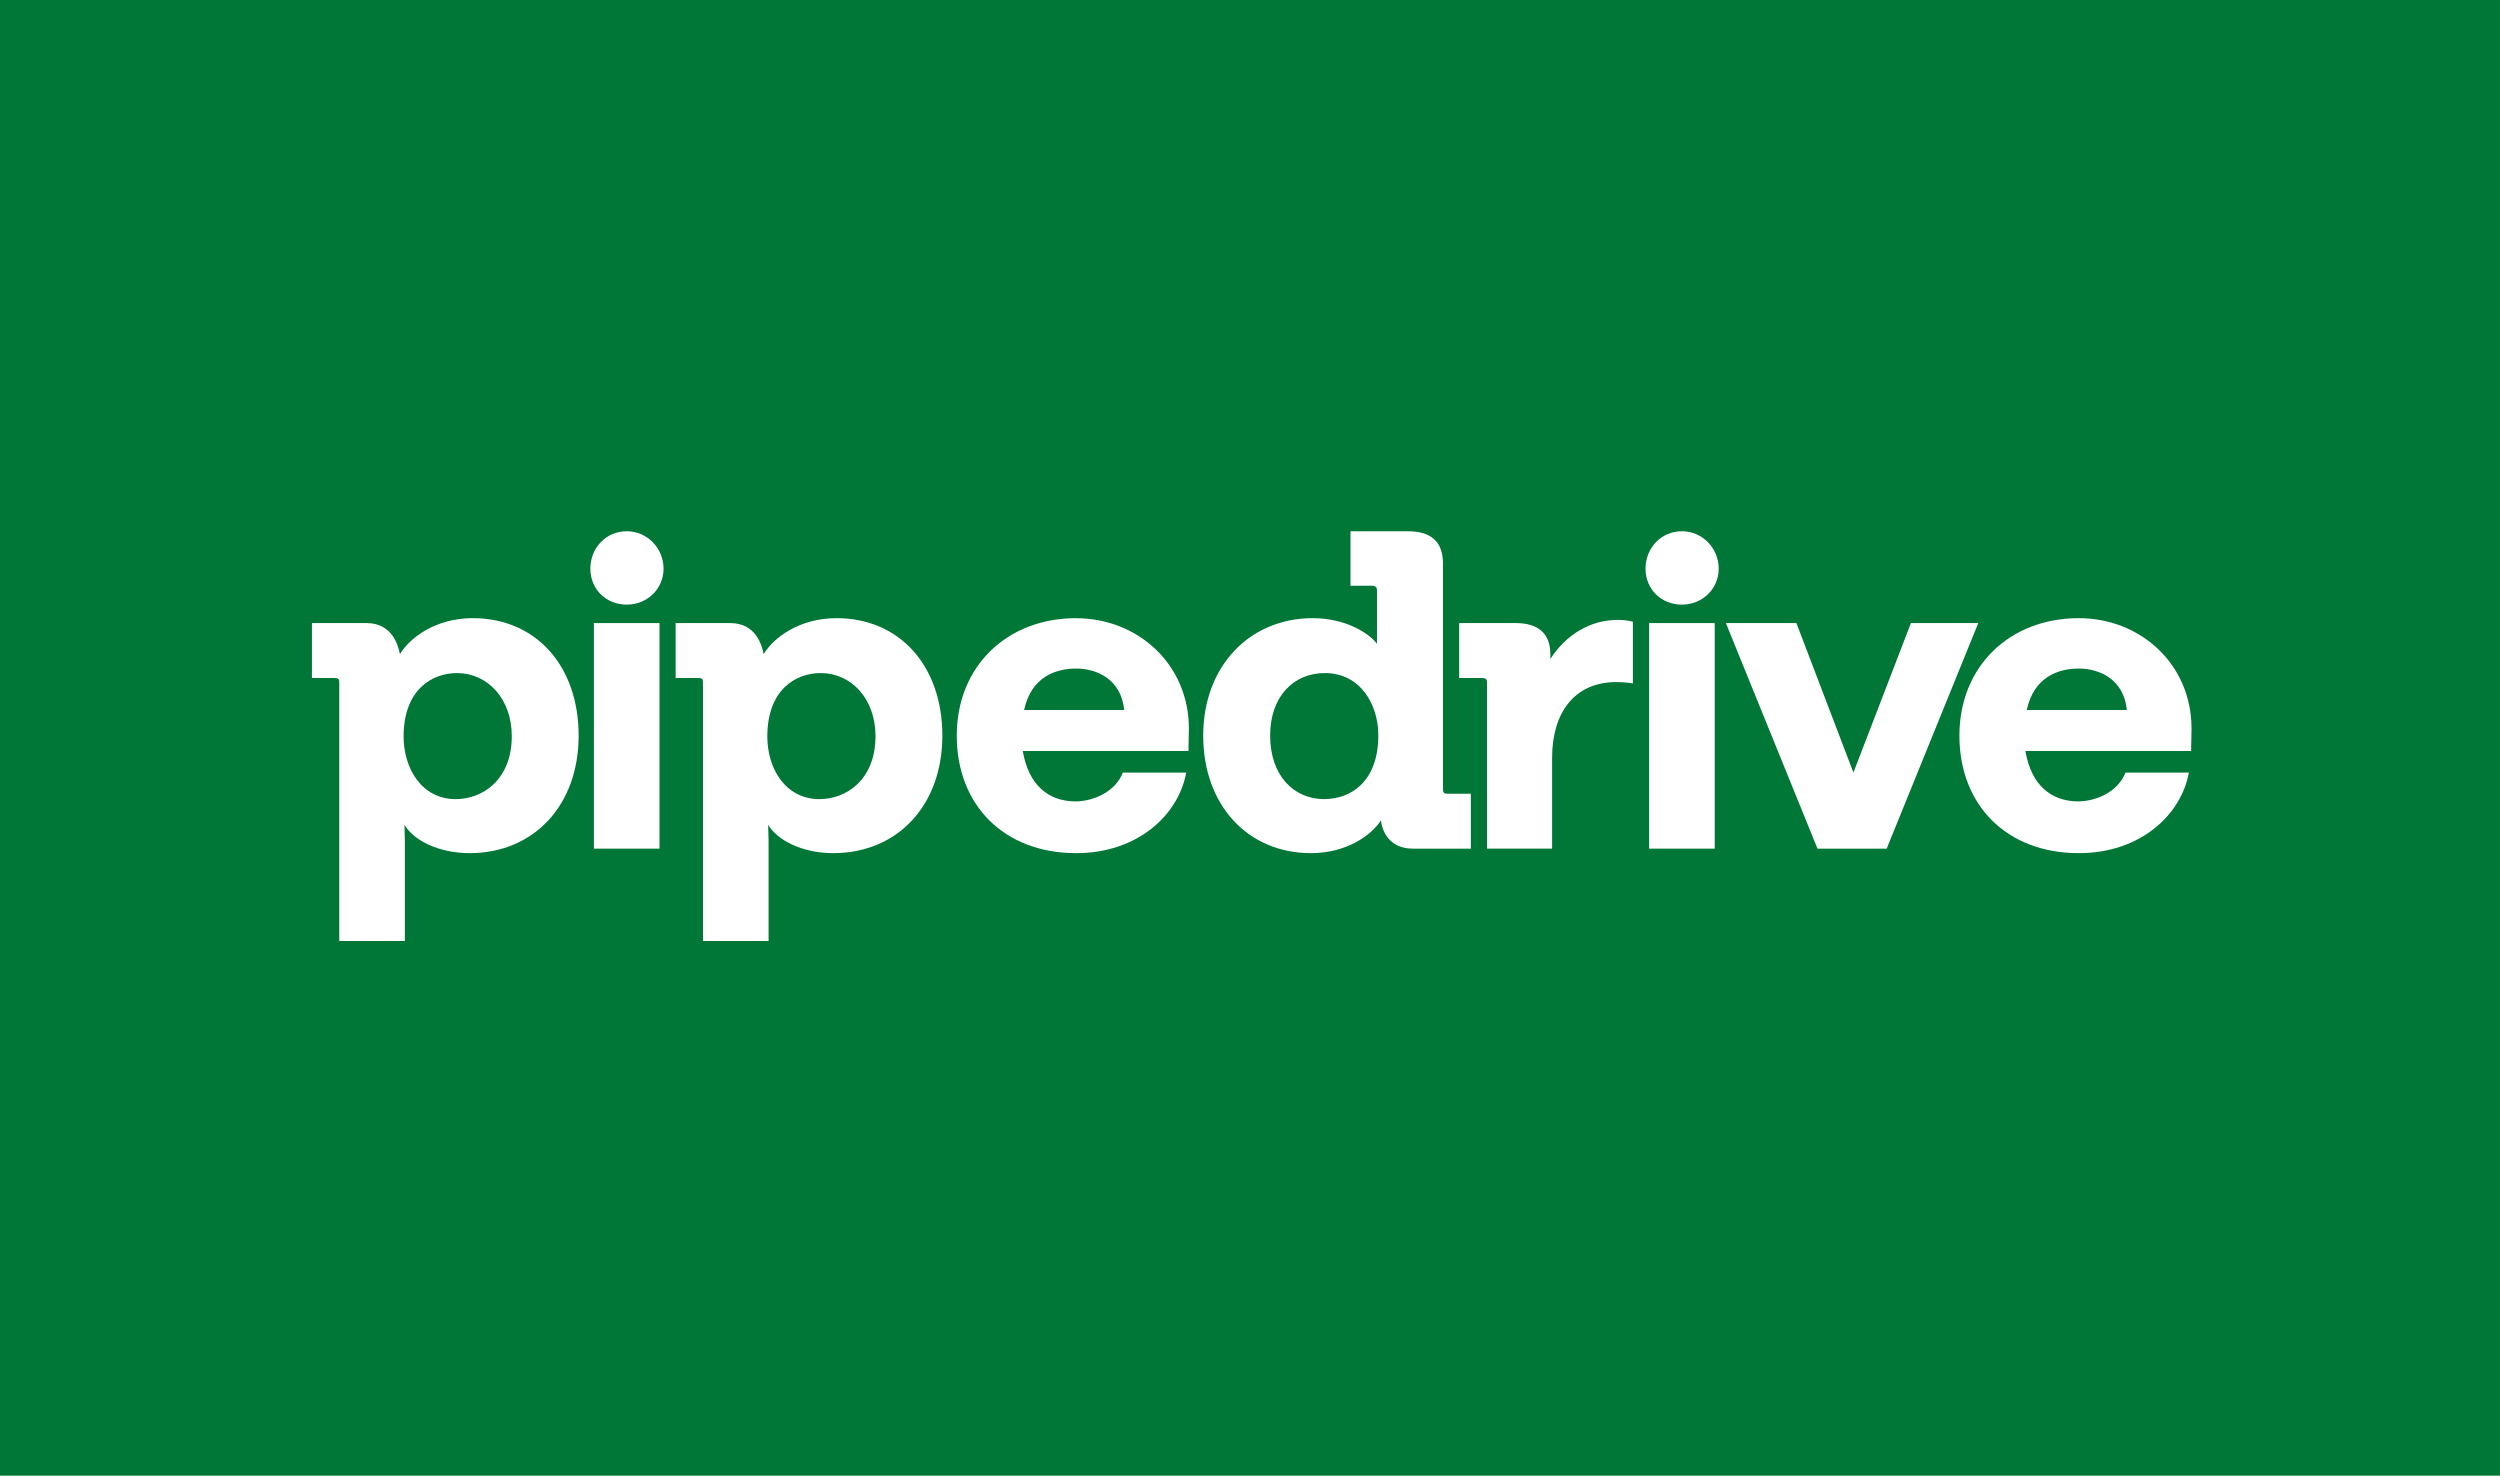 <svg xmlns="http://www.w3.org/2000/svg" width="720" height="425" viewBox="0 0 720 425" fill="none"><rect width="720" height="425" fill="#017737"></rect><g clip-path="url(#clip0_4574_21621)"><path d="M189.932 179.449H171.043V244.407H189.932V179.449Z" fill="white"></path><path d="M180.494 153C174.542 153 170.027 157.791 170.027 163.759C170.027 169.727 174.562 174.132 180.494 174.132C186.426 174.132 191.103 169.585 191.103 163.759C191.103 157.933 186.446 153 180.494 153Z" fill="white"></path><path d="M136.137 178.029C125.529 178.029 118.038 183.612 115.183 188.402C114.657 185.682 112.855 179.45 105.607 179.45H89.836V195.263H96.294C97.448 195.263 97.711 195.527 97.711 196.563V271H116.601V242.216L116.479 237.547C119.192 242.094 126.44 245.707 135.226 245.707C153.711 245.707 166.647 231.965 166.647 211.868C166.647 191.772 154.358 178.029 136.137 178.029ZM131.36 230.158C121.136 230.158 116.236 220.942 116.236 212.132C116.236 198.653 124.375 193.842 131.623 193.842C140.409 193.842 147.394 201.231 147.394 211.99C147.394 224.697 138.85 230.138 131.36 230.138V230.158Z" fill="white"></path><path d="M240.887 178.029C230.279 178.029 222.788 183.612 219.933 188.402C219.407 185.682 217.605 179.45 210.357 179.45H194.586V195.263H201.044C202.198 195.263 202.461 195.527 202.461 196.563V271H221.351V242.216L221.229 237.547C223.942 242.094 231.19 245.707 239.976 245.707C258.461 245.707 271.397 231.965 271.397 211.868C271.397 191.772 259.108 178.029 240.887 178.029ZM236.11 230.158C225.886 230.158 220.986 220.942 220.986 212.132C220.986 198.653 229.125 193.842 236.373 193.842C245.159 193.842 252.144 201.231 252.144 211.99C252.144 224.697 243.6 230.138 236.11 230.138V230.158Z" fill="white"></path><path d="M309.944 178.029C290.022 178.029 275.547 191.894 275.547 211.868C275.547 231.843 289.132 245.707 309.944 245.707C327.659 245.707 339.422 234.685 341.628 222.505H323.387C321.322 227.824 315.248 230.808 309.559 230.808C301.927 230.686 296.238 226.139 294.557 216.294H342.276L342.398 209.818C342.398 191.285 327.659 178.05 309.944 178.05V178.029ZM294.942 204.479C297.007 194.878 304.134 192.543 309.944 192.543C315.754 192.543 322.881 195.527 323.772 204.479H294.942Z" fill="white"></path><path d="M415.585 227.296V162.459C415.585 155.984 412.224 153 405.361 153H388.942V168.691H395.015C396.169 168.691 396.574 169.077 396.574 170.112V185.418C394.125 182.17 387.261 178.029 378.09 178.029C359.849 178.029 346.527 191.894 346.527 211.868C346.527 231.843 359.323 245.707 377.564 245.707C387.788 245.707 395.015 240.531 397.728 236.248C397.991 239.11 399.935 244.408 406.92 244.408H423.602V228.595H416.881C415.848 228.595 415.585 228.331 415.585 227.296ZM381.451 230.158C372.401 230.158 365.801 223.154 365.801 211.868C365.801 200.582 372.523 193.842 381.572 193.842C391.796 193.842 396.959 202.916 396.959 211.726C396.959 225.469 388.679 230.137 381.431 230.137L381.451 230.158Z" fill="white"></path><path d="M484.381 153C478.429 153 473.914 157.791 473.914 163.759C473.914 169.727 478.449 174.132 484.381 174.132C490.313 174.132 494.99 169.585 494.99 163.759C494.99 157.933 490.333 153 484.381 153Z" fill="white"></path><path d="M631.159 209.798C631.159 191.264 616.421 178.029 598.706 178.029C578.784 178.029 564.309 191.894 564.309 211.868C564.309 231.843 577.893 245.707 598.706 245.707C616.421 245.707 628.183 234.685 630.39 222.505H612.149C610.084 227.824 604.01 230.808 598.321 230.808C590.689 230.686 585 226.139 583.319 216.294H631.038L631.159 209.818V209.798ZM583.704 204.479C585.769 194.878 592.875 192.543 598.706 192.543C604.536 192.543 611.643 195.527 612.533 204.479H583.704Z" fill="white"></path><path d="M550.345 179.449L533.784 222.504L517.365 179.449H497.059L523.439 244.407H543.36L569.74 179.449H550.345Z" fill="white"></path><path d="M446.501 189.822V188.401C446.501 182.575 443.14 179.449 436.54 179.449H420.242V195.262H426.701C427.855 195.262 428.259 195.526 428.259 196.561V244.406H447.007V218.22C447.007 205.391 453.344 196.439 465.491 196.439C467.05 196.439 468.73 196.561 470.269 196.825V179.063C469.115 178.677 467.293 178.535 465.876 178.535C457.858 178.535 450.874 182.94 446.48 189.822H446.501Z" fill="white"></path><path d="M493.838 179.449H474.949V244.407H493.838V179.449Z" fill="white"></path></g><defs><clipPath id="clip0_4574_21621"><rect width="541.325" height="118" fill="white" transform="translate(89.836 153)"></rect></clipPath></defs></svg>